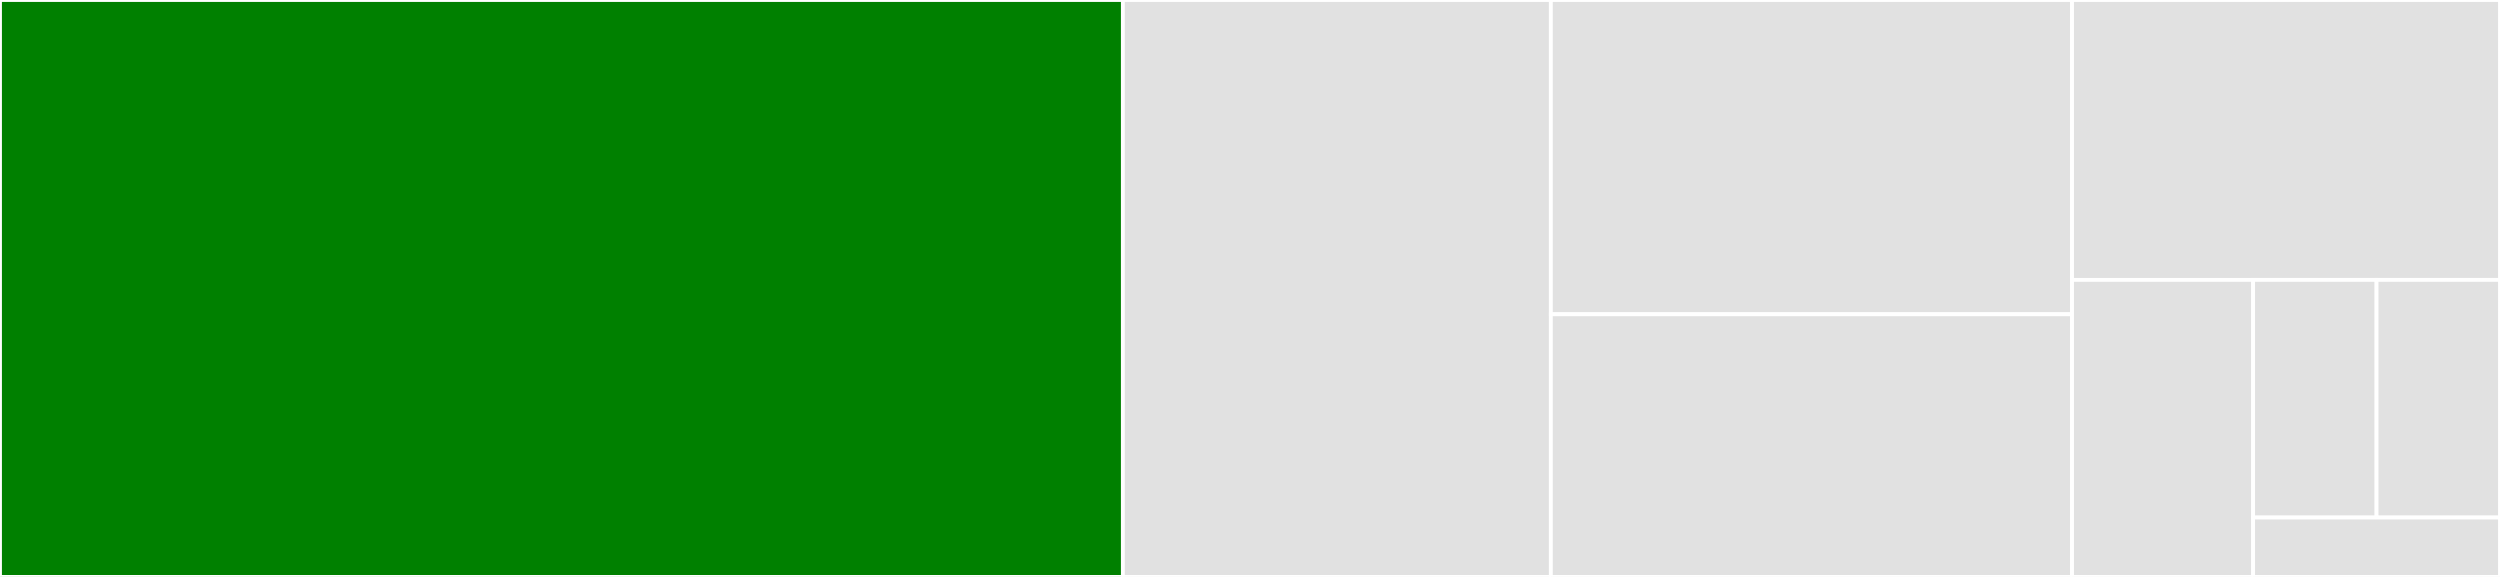 <svg baseProfile="full" width="650" height="150" viewBox="0 0 650 150" version="1.1"
xmlns="http://www.w3.org/2000/svg" xmlns:ev="http://www.w3.org/2001/xml-events"
xmlns:xlink="http://www.w3.org/1999/xlink">

<rect x="0" y="0" width="650" height="150" fill="#333333" stroke="none"/>

<style>rect.s{mask:url(#mask);}</style>
<defs>
  <pattern id="white" width="4" height="4" patternUnits="userSpaceOnUse" patternTransform="rotate(45)">
    <rect width="2" height="2" transform="translate(0,0)" fill="white"></rect>
  </pattern>
  <mask id="mask">
    <rect x="0" y="0" width="100%" height="100%" fill="url(#white)"></rect>
  </mask>
</defs>

<rect x="0" y="0" width="291.949" height="150.0" fill="green" stroke="white" stroke-width="1" class=" tooltipped" data-content="middleware.py"><title>middleware.py</title></rect>
<rect x="291.949" y="0" width="111.271" height="150.0" fill="#e1e1e1" stroke="white" stroke-width="1" class=" tooltipped" data-content="response.py"><title>response.py</title></rect>
<rect x="403.22" y="0" width="135.508" height="81.707" fill="#e1e1e1" stroke="white" stroke-width="1" class=" tooltipped" data-content="utils.py"><title>utils.py</title></rect>
<rect x="403.22" y="81.707" width="135.508" height="68.293" fill="#e1e1e1" stroke="white" stroke-width="1" class=" tooltipped" data-content="request.py"><title>request.py</title></rect>
<rect x="538.729" y="0" width="111.271" height="72.772" fill="#e1e1e1" stroke="white" stroke-width="1" class=" tooltipped" data-content="cookies.py"><title>cookies.py</title></rect>
<rect x="538.729" y="72.772" width="47.076" height="77.228" fill="#e1e1e1" stroke="white" stroke-width="1" class=" tooltipped" data-content="dupefilter.py"><title>dupefilter.py</title></rect>
<rect x="585.805" y="72.772" width="32.097" height="61.782" fill="#e1e1e1" stroke="white" stroke-width="1" class=" tooltipped" data-content="responsetypes.py"><title>responsetypes.py</title></rect>
<rect x="617.903" y="72.772" width="32.097" height="61.782" fill="#e1e1e1" stroke="white" stroke-width="1" class=" tooltipped" data-content="cache.py"><title>cache.py</title></rect>
<rect x="585.805" y="134.554" width="64.195" height="15.446" fill="#e1e1e1" stroke="white" stroke-width="1" class=" tooltipped" data-content="__init__.py"><title>__init__.py</title></rect>
</svg>